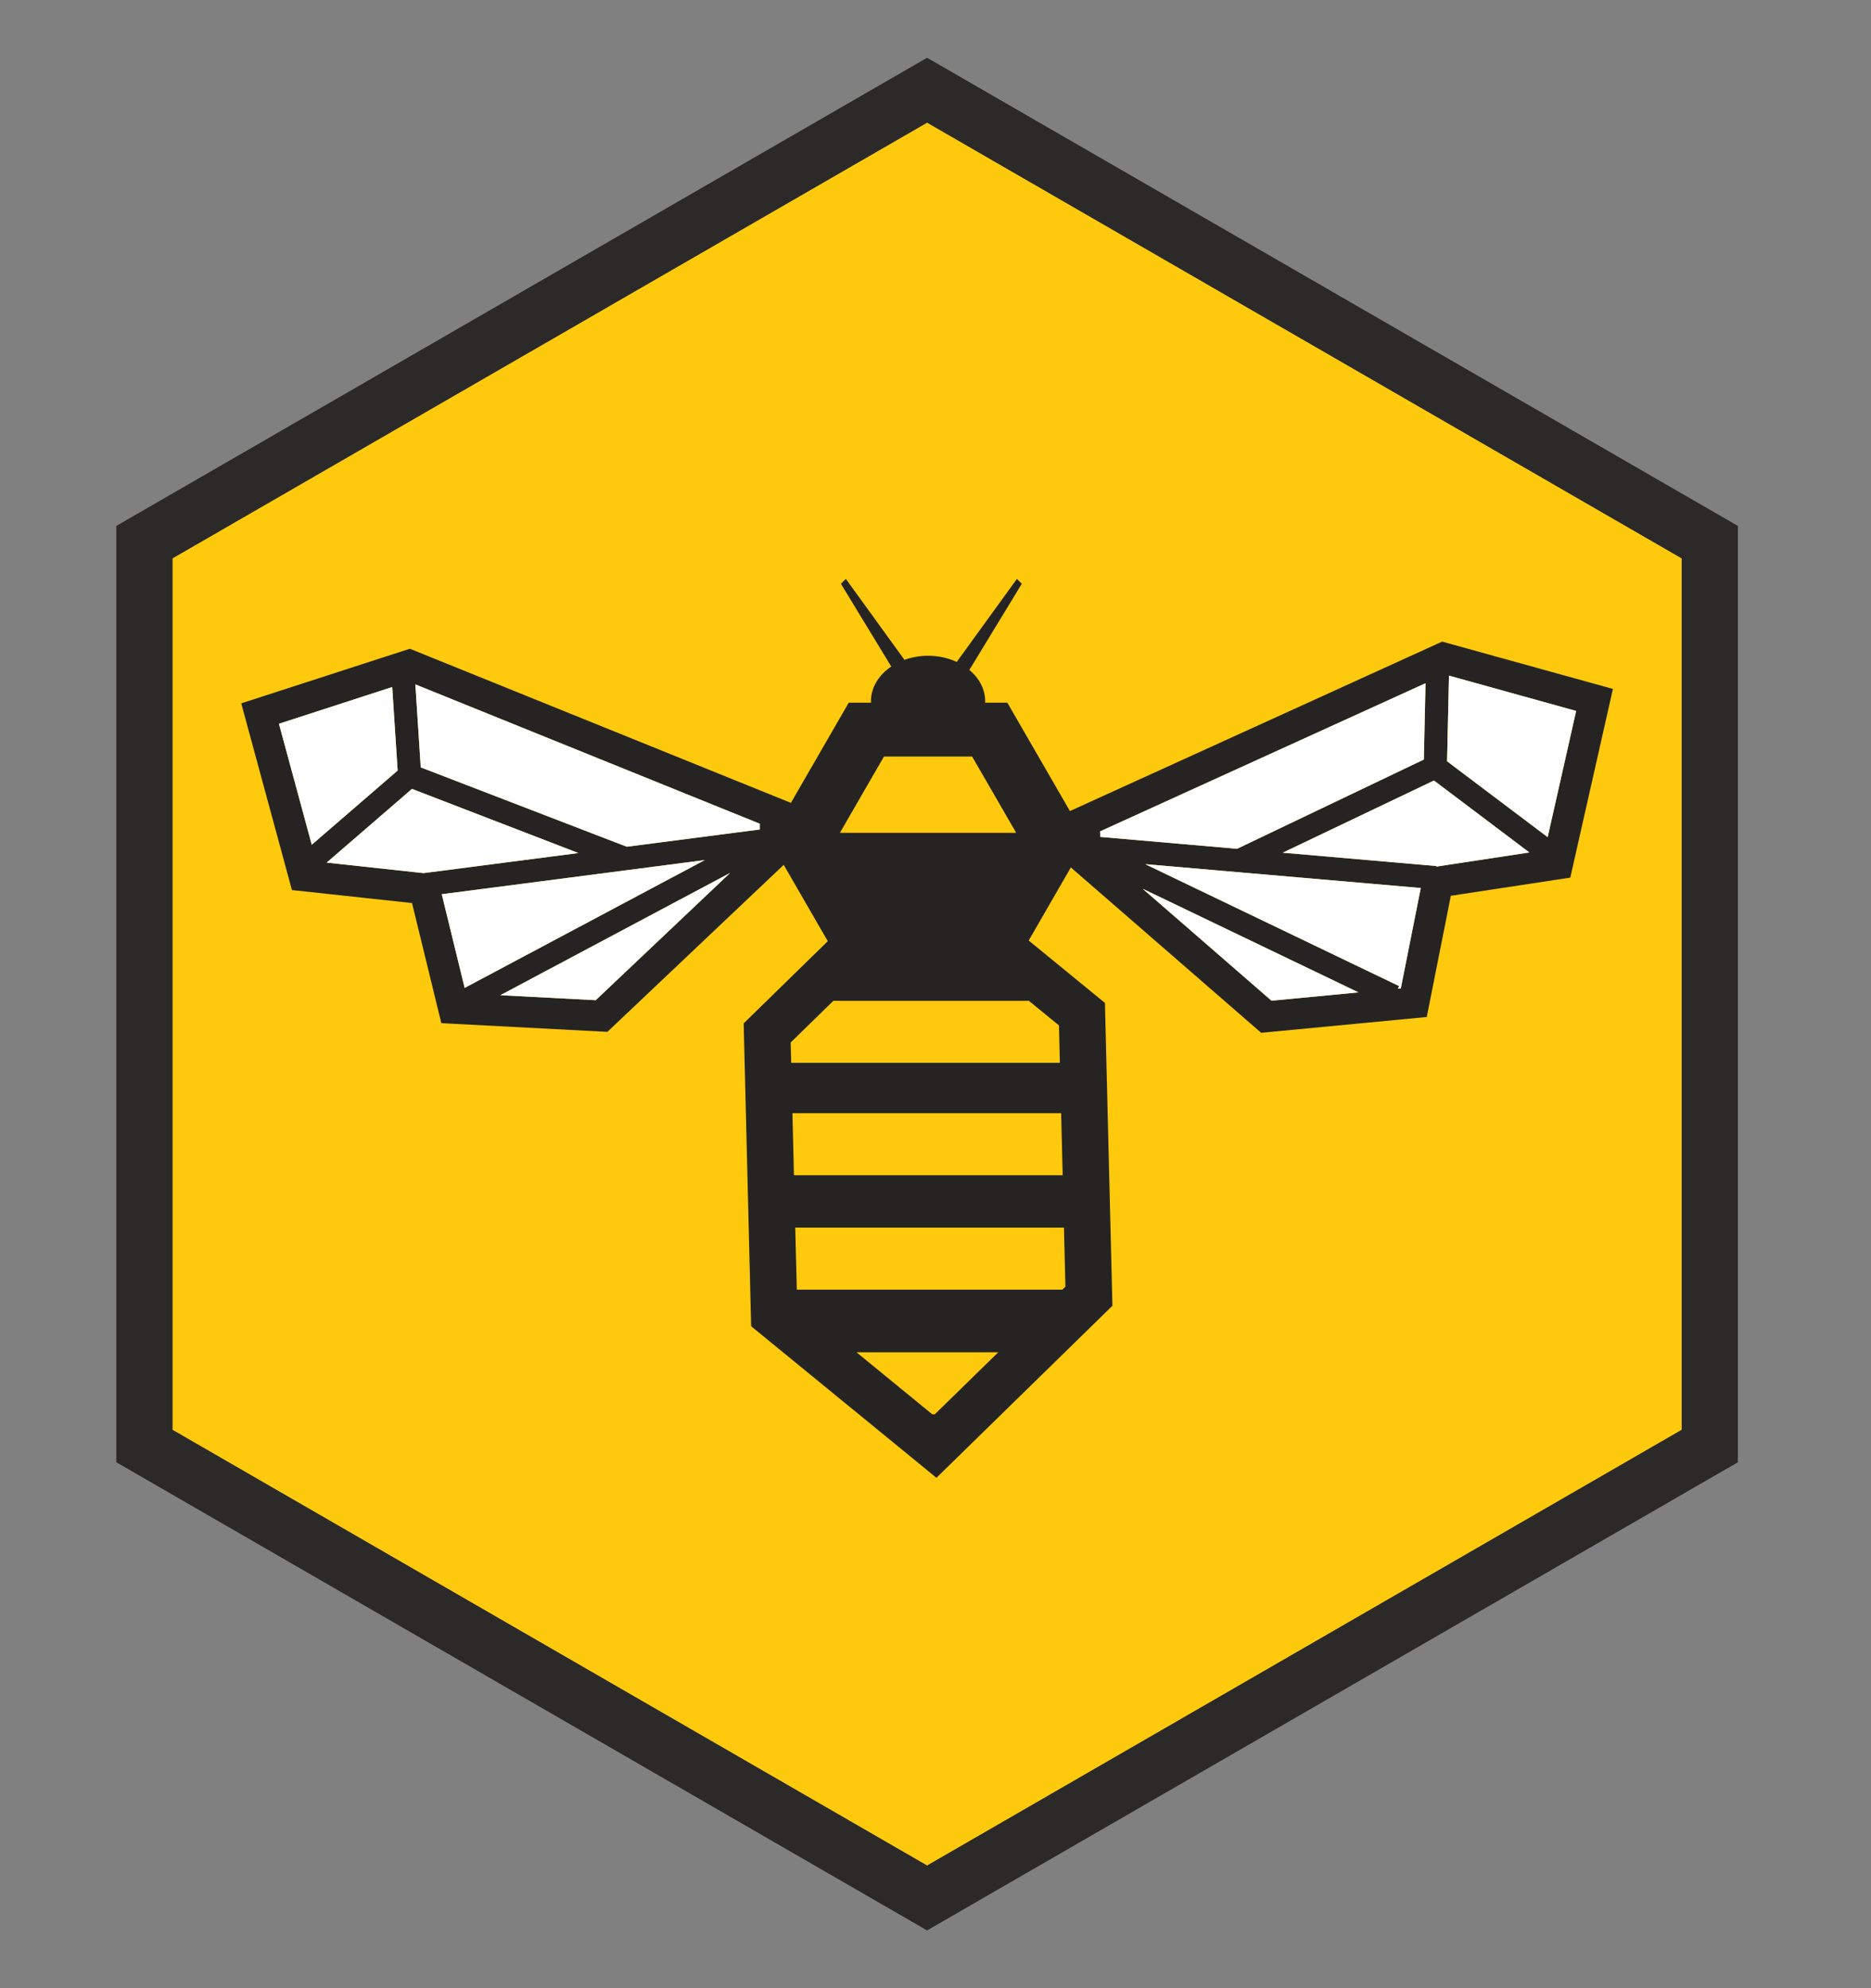 <?xml version="1.0" encoding="UTF-8"?> <svg xmlns="http://www.w3.org/2000/svg" width="32" height="34" viewBox="0 0 32 34" fill="none"><rect x="0" y="0" width="32" height="34" fill="#808080" stroke="none"/><path fill-rule="evenodd" clip-rule="evenodd" d="M15.857 2.084L2.938 9.542V24.458L15.857 31.916L28.774 24.458V9.542L15.857 2.084Z" fill="#FFC90D" stroke="#2B2A29" stroke-width="0.021" stroke-miterlimit="22.926"></path><path d="M26.47 14.316L24.749 13.019L24.782 11.554L26.957 12.158L26.47 14.316ZM24.735 14.794L24.565 14.82L24.566 14.81L21.939 14.582L24.525 13.348L26.156 14.578L24.735 14.794ZM24.294 15.215L23.958 16.902L23.908 16.907L23.929 16.863L19.587 14.778L24.3 15.186L24.294 15.215ZM21.747 17.113L19.544 15.199L23.234 16.971L21.747 17.113V17.113ZM24.381 11.684L24.352 12.989L21.158 14.515L18.818 14.312L18.814 14.218L24.381 11.684L24.381 11.684ZM14.365 14.242L15.119 12.937H16.626L17.38 14.242H14.365ZM18.175 20.098H13.579L13.553 19.037H18.149L18.175 20.098ZM18.222 22.003L18.171 22.054H13.628L13.601 20.993H18.197L18.222 22.003V22.003ZM15.945 24.186L14.648 23.125H17.074L15.988 24.186H15.945H15.945ZM18.112 17.536L18.127 18.175H13.532L13.523 17.828L14.253 17.115H17.597L18.112 17.536ZM10.188 17.105L8.558 17.019L12.487 14.928L10.188 17.105ZM7.556 15.292L12.054 14.708L7.947 16.894L7.562 15.318L7.556 15.292ZM5.587 14.752L7.046 13.491L9.892 14.588L7.245 14.931L7.104 14.916L5.587 14.752V14.752ZM4.771 12.377L6.708 11.749L6.801 13.177L5.332 14.446L4.771 12.377V12.377ZM12.995 14.087V14.185L10.72 14.48L7.196 13.123L7.104 11.704L12.995 14.087ZM24.666 10.972L18.299 13.87C17.524 12.527 18.626 14.437 17.229 12.017H16.848C16.849 12.009 16.85 12.001 16.85 11.993C16.85 11.785 16.747 11.596 16.579 11.457L17.476 9.983L17.392 9.9L16.363 11.32C16.219 11.253 16.052 11.214 15.873 11.214C15.728 11.214 15.592 11.24 15.469 11.284L14.467 9.9L14.382 9.983L15.243 11.398C15.031 11.541 14.896 11.754 14.896 11.993C14.896 12.001 14.897 12.009 14.897 12.017H14.516C13.393 13.961 14.112 12.717 13.525 13.733V13.729L7.01 11.094L4.126 12.028L4.993 15.221L7.047 15.443L7.548 17.497L10.388 17.646L13.404 14.79C14.3 16.342 14.111 16.014 14.158 16.095L12.719 17.501L12.847 22.68L14.549 24.072L14.689 24.186L16.016 25.272L17.127 24.186L17.265 24.051L19.026 22.33L18.898 17.151L17.594 16.084C17.605 16.065 17.552 16.156 18.315 14.834L21.57 17.662L24.402 17.392L24.814 15.319L26.857 15.008L27.586 11.781L24.665 10.972H24.666Z" fill="#252422"></path><path d="M12.995 14.087V14.185L10.72 14.48L7.196 13.123L7.104 11.704L12.995 14.087Z" fill="#FEFEFE"></path><path d="M4.771 12.377L6.708 11.749L6.801 13.177L5.332 14.446L4.771 12.377Z" fill="#FEFEFE"></path><path d="M5.587 14.751L7.046 13.491L9.892 14.588L7.245 14.931L7.104 14.916L5.587 14.751Z" fill="#FEFEFE"></path><path d="M7.556 15.292L12.054 14.708L7.947 16.894L7.562 15.318L7.556 15.292Z" fill="#FEFEFE"></path><path d="M10.189 17.104L8.558 17.019L12.487 14.928L10.189 17.104Z" fill="#FEFEFE"></path><path d="M24.381 11.684L24.352 12.989L21.158 14.515L18.818 14.312L18.814 14.218L24.381 11.684Z" fill="#FEFEFE"></path><path d="M21.747 17.113L19.544 15.199L23.234 16.971L21.747 17.113Z" fill="#FEFEFE"></path><path d="M24.294 15.215L23.959 16.902L23.909 16.907L23.929 16.863L19.587 14.778L24.3 15.186L24.294 15.215Z" fill="#FEFEFE"></path><path d="M24.735 14.794L24.565 14.82L24.566 14.81L21.939 14.582L24.525 13.348L26.157 14.578L24.735 14.794Z" fill="#FEFEFE"></path><path d="M26.47 14.316L24.75 13.019L24.782 11.554L26.957 12.158L26.47 14.316Z" fill="#FEFEFE"></path><path fill-rule="evenodd" clip-rule="evenodd" d="M15.856 1L22.785 5L29.713 9V17V25L22.785 29L15.856 33L8.928 29L2 25V17V9L8.928 5L15.856 1ZM15.856 2.084L2.938 9.542V24.458L15.856 31.916L28.774 24.458V9.542L15.856 2.084Z" fill="#2B2A29" stroke="#2B2A29" stroke-width="0.021" stroke-miterlimit="22.926"></path></svg> 